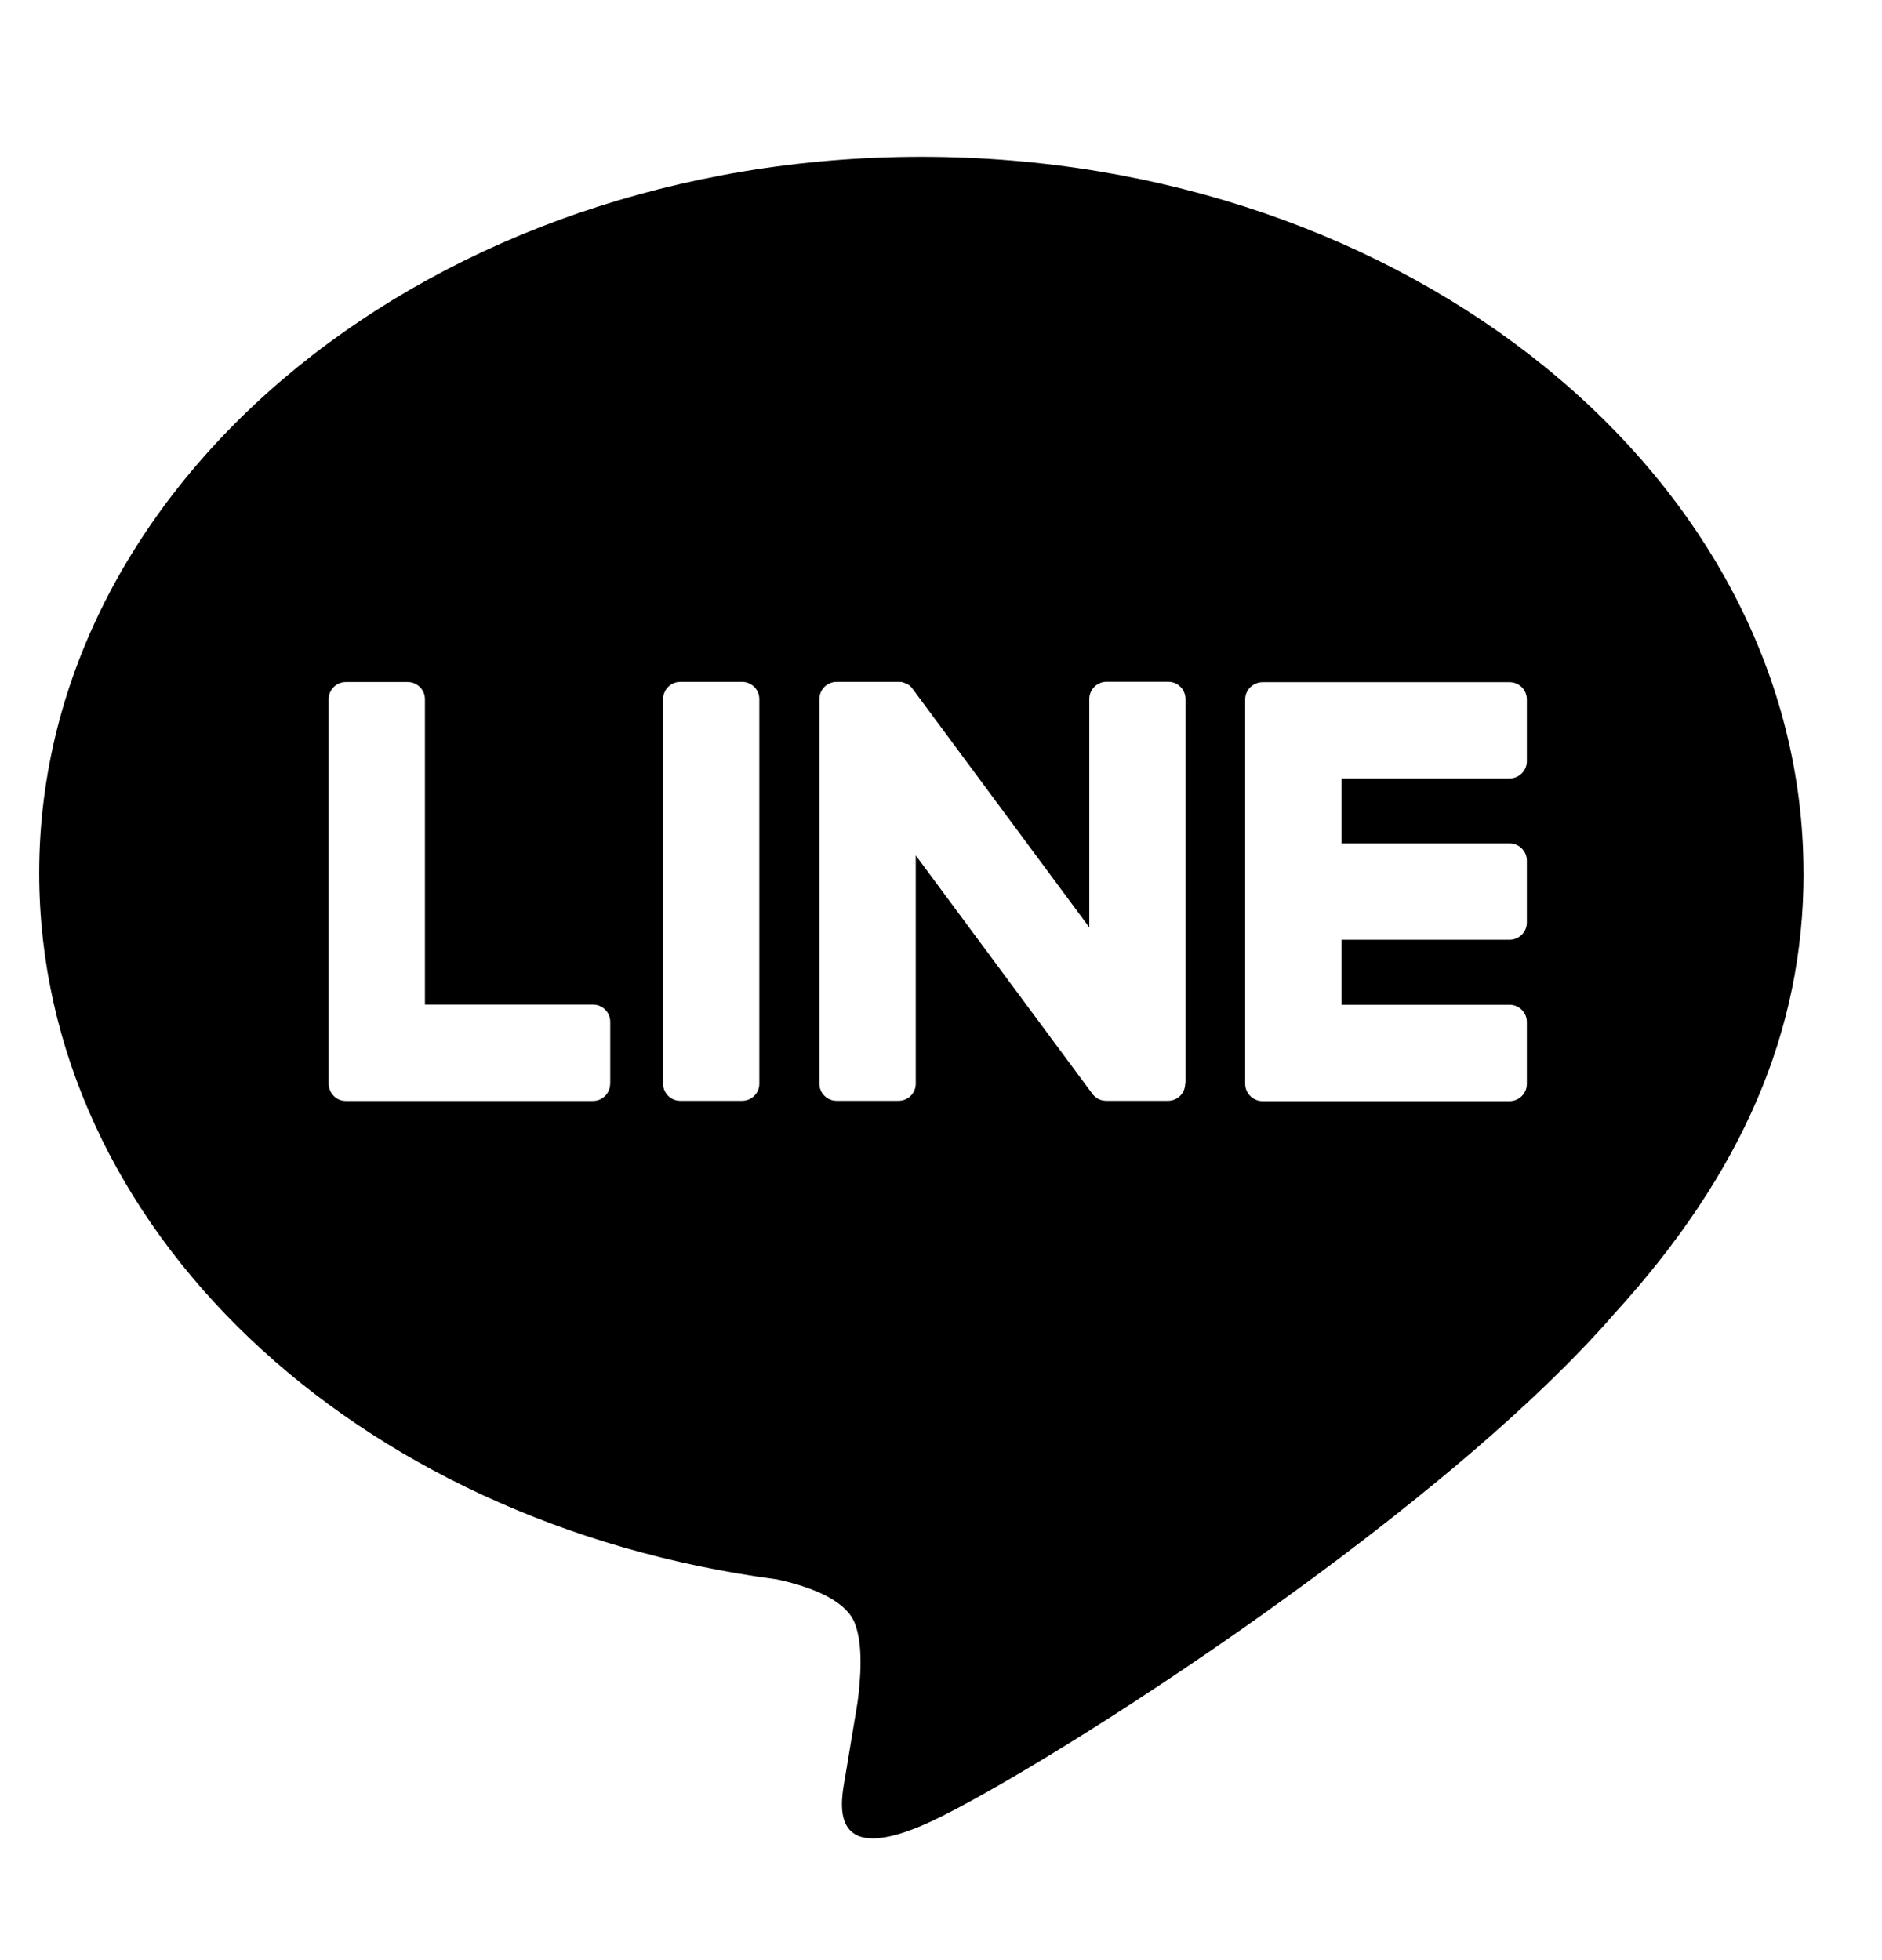 <?xml version="1.0" encoding="utf-8"?>
<!-- Generator: Adobe Illustrator 28.0.0, SVG Export Plug-In . SVG Version: 6.00 Build 0)  -->
<svg version="1.1" id="レイヤー_1" xmlns="http://www.w3.org/2000/svg" xmlns:xlink="http://www.w3.org/1999/xlink" x="0px"
	 y="0px" width="24px" height="25px" viewBox="0 0 24 25" style="enable-background:new 0 0 24 25;" xml:space="preserve">
<path d="M22.999,11.133C22.999,6.097,17.952,2,11.749,2C5.546,2,0.5,6.097,0.5,11.133
	c0,4.514,4.002,8.296,9.408,9.011c0.366,0.079,0.865,0.241,0.991,0.555c0.114,0.285,0.074,0.73,0.036,1.018
	c0,0-0.132,0.794-0.16,0.963c-0.049,0.284-0.226,1.113,0.974,0.607c1.202-0.506,6.479-3.816,8.84-6.534
	C22.219,14.964,23,13.149,23,11.133H22.999z M7.781,13.822c0,0.121-0.098,0.22-0.219,0.22h-3.153
	c-0.058,0-0.111-0.023-0.151-0.062l-0.003-0.003c-0.001-0.001-0.003-0.003-0.003-0.004
	c-0.037-0.039-0.061-0.092-0.061-0.151v-4.903c0-0.121,0.098-0.22,0.219-0.22h0.79
	c0.121,0,0.219,0.098,0.219,0.22v3.894h2.144c0.121,0,0.219,0.098,0.219,0.22v0.789H7.781z M9.683,13.822
	c0,0.121-0.098,0.218-0.219,0.218H8.675c-0.121,0-0.219-0.098-0.219-0.218V8.917c0-0.121,0.098-0.22,0.219-0.22
	h0.789c0.121,0,0.219,0.098,0.219,0.22V13.822z M15.114,13.822c0,0.121-0.098,0.218-0.219,0.218h-0.789
	c-0.019,0-0.039-0.003-0.056-0.008c0,0-0.003,0-0.004,0c-0.005-0.001-0.01-0.003-0.015-0.005
	c-0.003,0-0.004-0.001-0.006-0.003c-0.004-0.001-0.008-0.003-0.01-0.004c-0.004-0.001-0.008-0.004-0.01-0.005
	c-0.003,0-0.005-0.003-0.006-0.004c-0.005-0.003-0.009-0.005-0.014-0.008l-0.001-0.001
	c-0.021-0.014-0.04-0.032-0.056-0.054l-2.25-3.038v2.912c0,0.121-0.098,0.218-0.22,0.218h-0.79
	c-0.12,0-0.219-0.098-0.219-0.218V8.917c0-0.121,0.098-0.22,0.219-0.22h0.79c0,0,0.005,0,0.008,0
	c0.004,0,0.008,0,0.012,0c0.004,0,0.008,0,0.012,0.001c0.003,0,0.006,0,0.009,0.001c0.005,0,0.008,0.001,0.013,0.003
	c0.003,0,0.005,0.001,0.008,0.003c0.005,0.001,0.009,0.003,0.013,0.005c0.003,0,0.005,0.001,0.008,0.003
	c0.005,0.001,0.008,0.004,0.013,0.005c0.003,0,0.005,0.003,0.008,0.003c0.004,0.003,0.008,0.005,0.012,0.006
	c0.003,0.001,0.005,0.003,0.006,0.004c0.004,0.003,0.008,0.005,0.012,0.008c0.003,0.001,0.004,0.003,0.005,0.004
	c0.004,0.003,0.008,0.006,0.012,0.01c0.001,0,0.003,0.003,0.004,0.004c0.005,0.004,0.009,0.009,0.014,0.014
	c0,0,0,0,0,0.001c0.005,0.008,0.012,0.014,0.017,0.022l2.247,3.034V8.916c0-0.121,0.098-0.22,0.219-0.22h0.789
	c0.121,0,0.219,0.098,0.219,0.22v4.904L15.114,13.822z M19.471,9.708c0,0.121-0.098,0.22-0.22,0.22h-2.144
	v0.829h2.144c0.121,0,0.22,0.098,0.22,0.22v0.789c0,0.121-0.098,0.22-0.22,0.22h-2.144v0.829h2.144
	c0.121,0,0.22,0.098,0.22,0.22v0.789c0,0.121-0.098,0.22-0.22,0.22h-3.153c-0.058,0-0.112-0.025-0.151-0.062
	c0,0-0.003-0.001-0.003-0.003c0,0-0.003-0.003-0.003-0.004c-0.039-0.039-0.062-0.092-0.062-0.151v-4.903
	c0-0.059,0.023-0.112,0.061-0.151c0,0,0.003-0.003,0.004-0.004c0,0,0.001,0,0.003-0.003
	c0.04-0.037,0.093-0.062,0.152-0.062h3.153c0.121,0,0.219,0.098,0.219,0.22v0.789H19.471z"/>
</svg>
